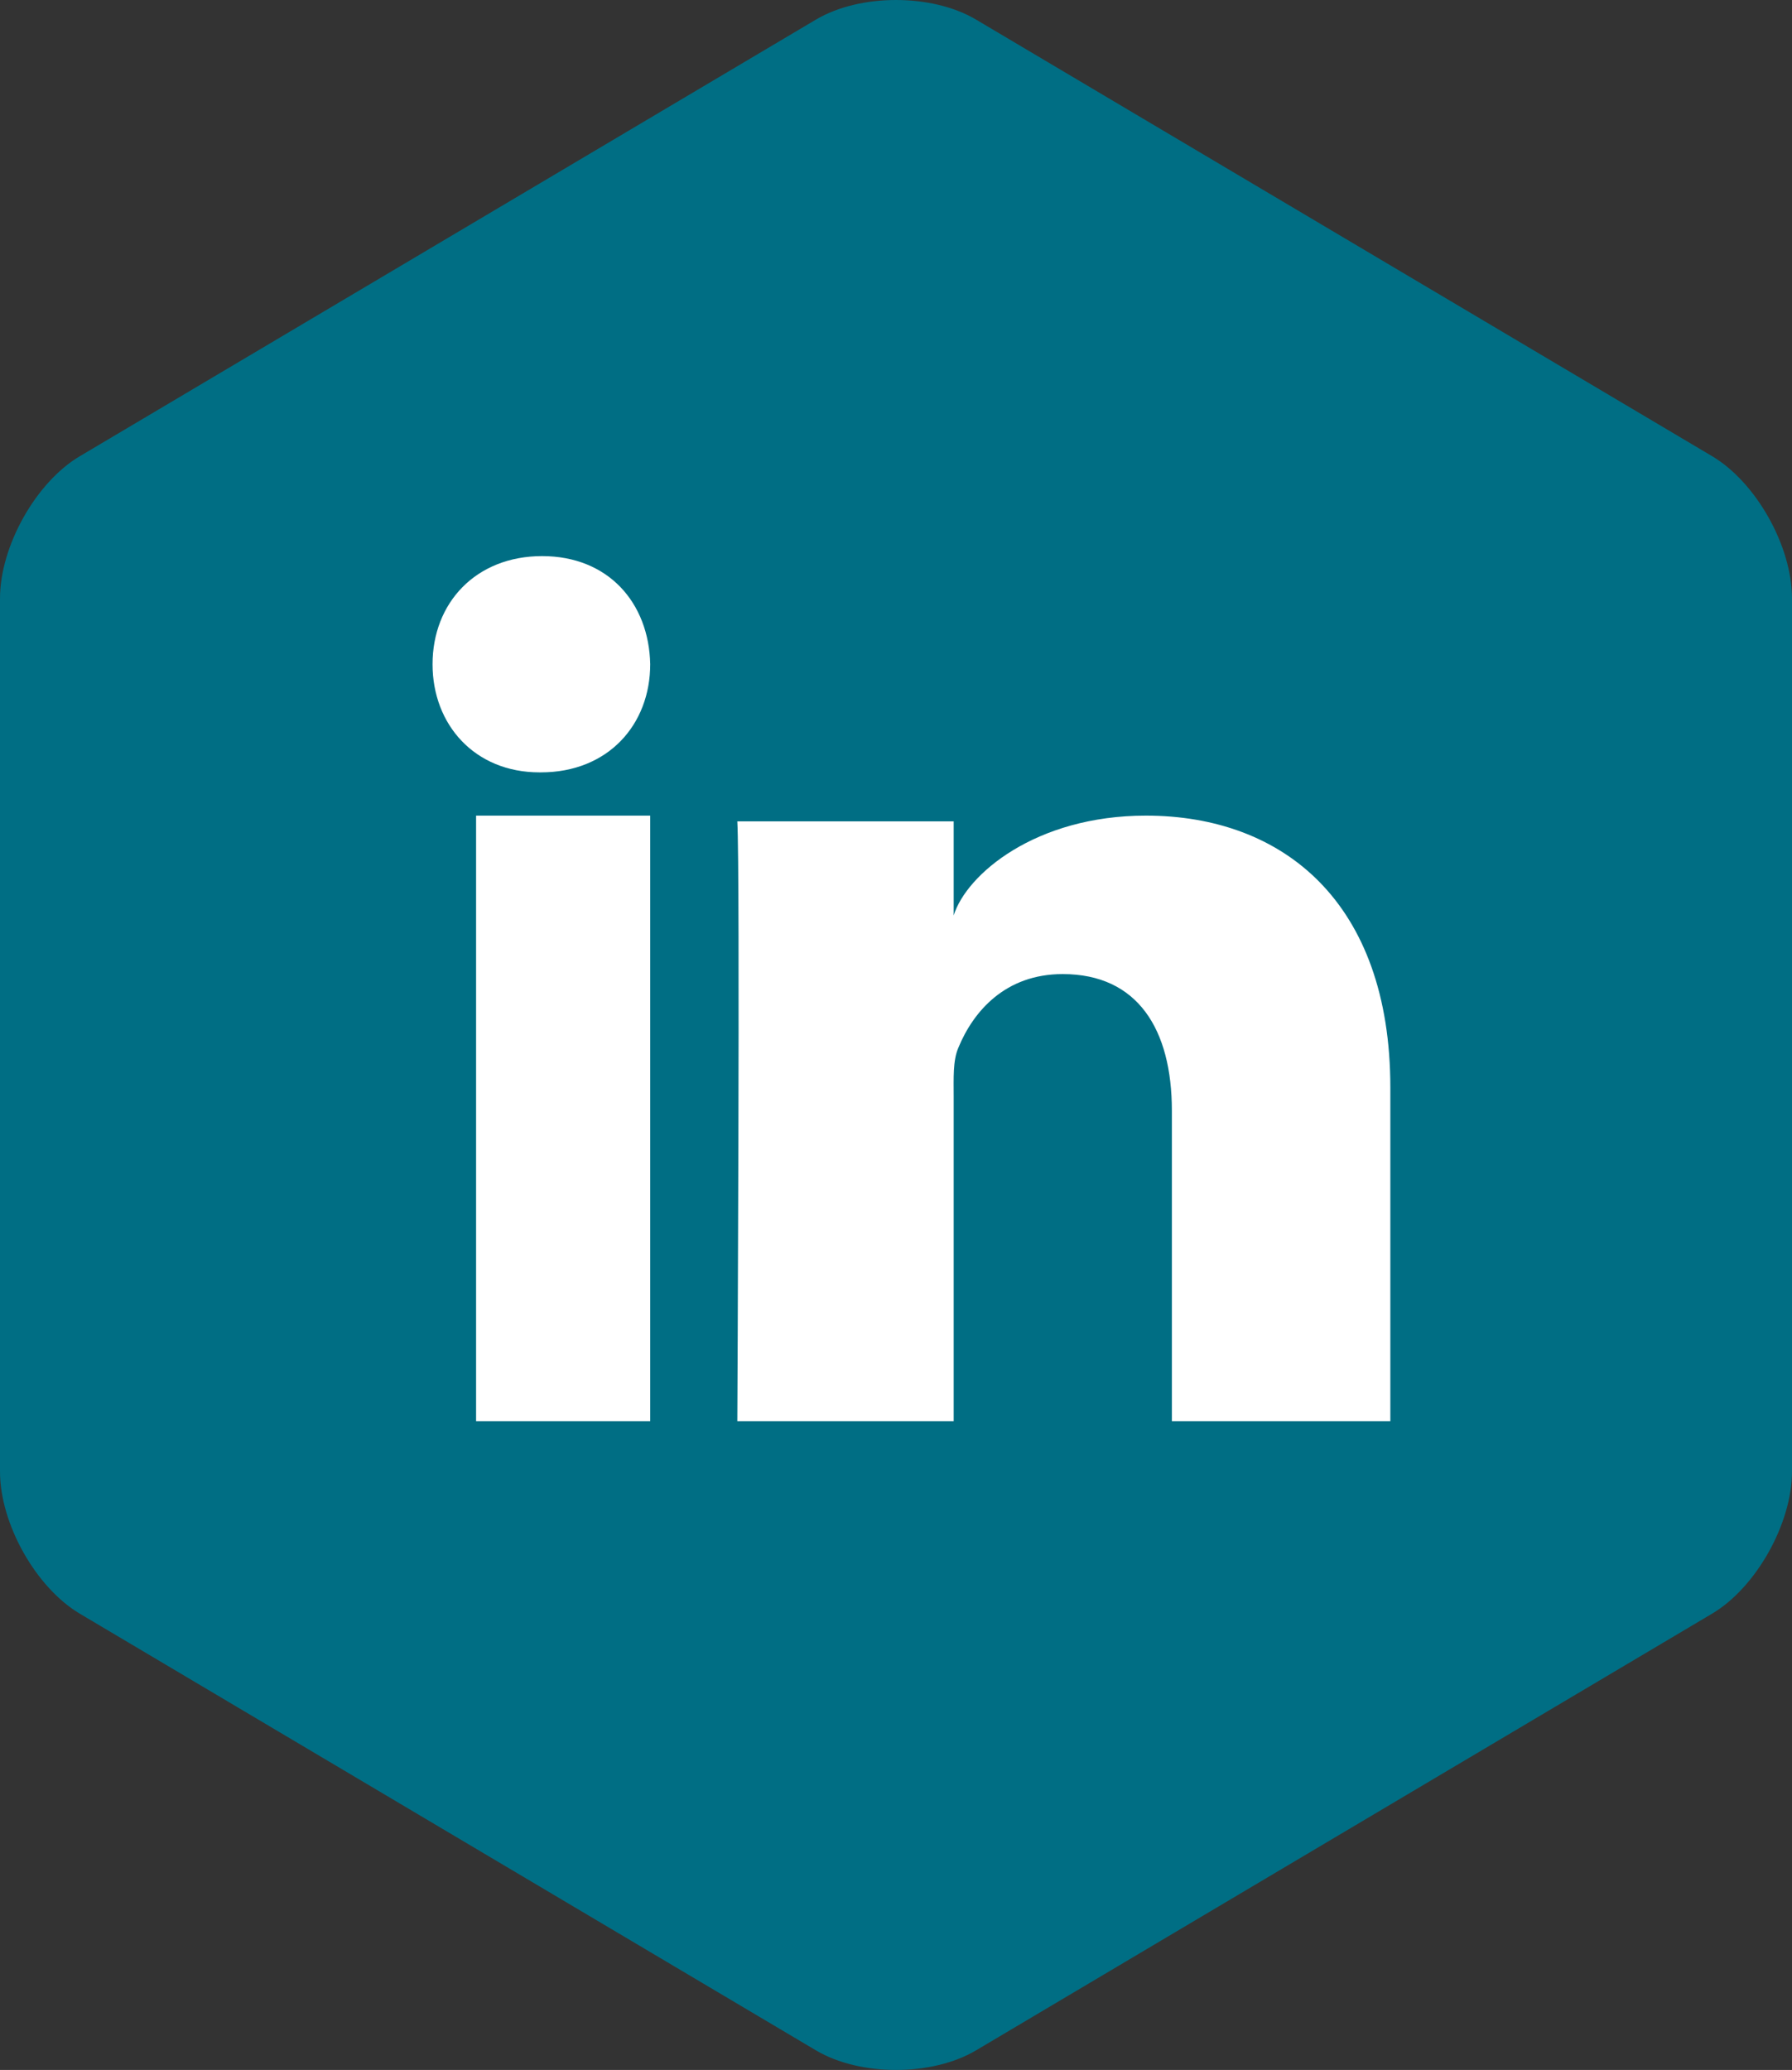 <?xml version="1.0" encoding="UTF-8"?>
<svg width="58px" height="67px" viewBox="0 0 58 67" version="1.1" xmlns="http://www.w3.org/2000/svg" xmlns:xlink="http://www.w3.org/1999/xlink">
    <rect x="0" y="0" width="58" height="67" fill="#333333" stroke="none"/>
    <!-- Generator: Sketch 57.1 (83088) - https://sketch.com -->
    <title>Linkedin@2x</title>
    <desc>Created with Sketch.</desc>
    <g id="Taxonomy-&amp;-Component-library" stroke="none" stroke-width="1" fill="none" fill-rule="evenodd">
        <g id="Components---Desktop" transform="translate(-1252, -8592)">
            <g id="Linkedin" transform="translate(1252, 8592)">
                <path d="M55.41,14.763 L31.589,0.633 C30.165,-0.211 27.835,-0.211 26.411,0.633 L2.59,14.763 C1.164,15.602 0,17.68 0,19.37 L0,47.63 C0,49.327 1.164,51.392 2.59,52.236 L26.411,66.367 C27.835,67.211 30.165,67.211 31.589,66.367 L55.41,52.233 C56.837,51.388 58,49.316 58,47.627 L58,19.37 C58,17.674 56.837,15.608 55.41,14.763 L55.41,14.763 Z" id="BMC-logo-Copy-3" fill="#006E84"></path>
                <path d="M45,46 L37.929,46 L37.929,35.952 C37.929,33.323 36.826,31.529 34.395,31.529 C32.535,31.529 31.502,32.739 31.02,33.909 C30.837,34.327 30.867,34.909 30.867,35.494 L30.867,46 L23.864,46 C23.864,46 23.957,28.204 23.864,26.586 L30.867,26.586 L30.867,29.631 C31.281,28.3 33.518,26.4 37.088,26.4 C41.518,26.4 45,29.191 45,35.205 L45,46 Z M17.504,25 L17.462,25 C15.362,25 14,23.455 14,21.501 C14,19.513 15.401,18 17.546,18 C19.686,18 21.002,19.509 21.045,21.497 C21.045,23.452 19.686,25 17.504,25 L17.504,25 Z M15.409,46 L21.045,46 L21.045,26.4 L15.409,26.4 L15.409,46 Z" id="Fill-1" fill="#FFFFFF"></path>
            </g>
        </g>
    </g>
</svg>